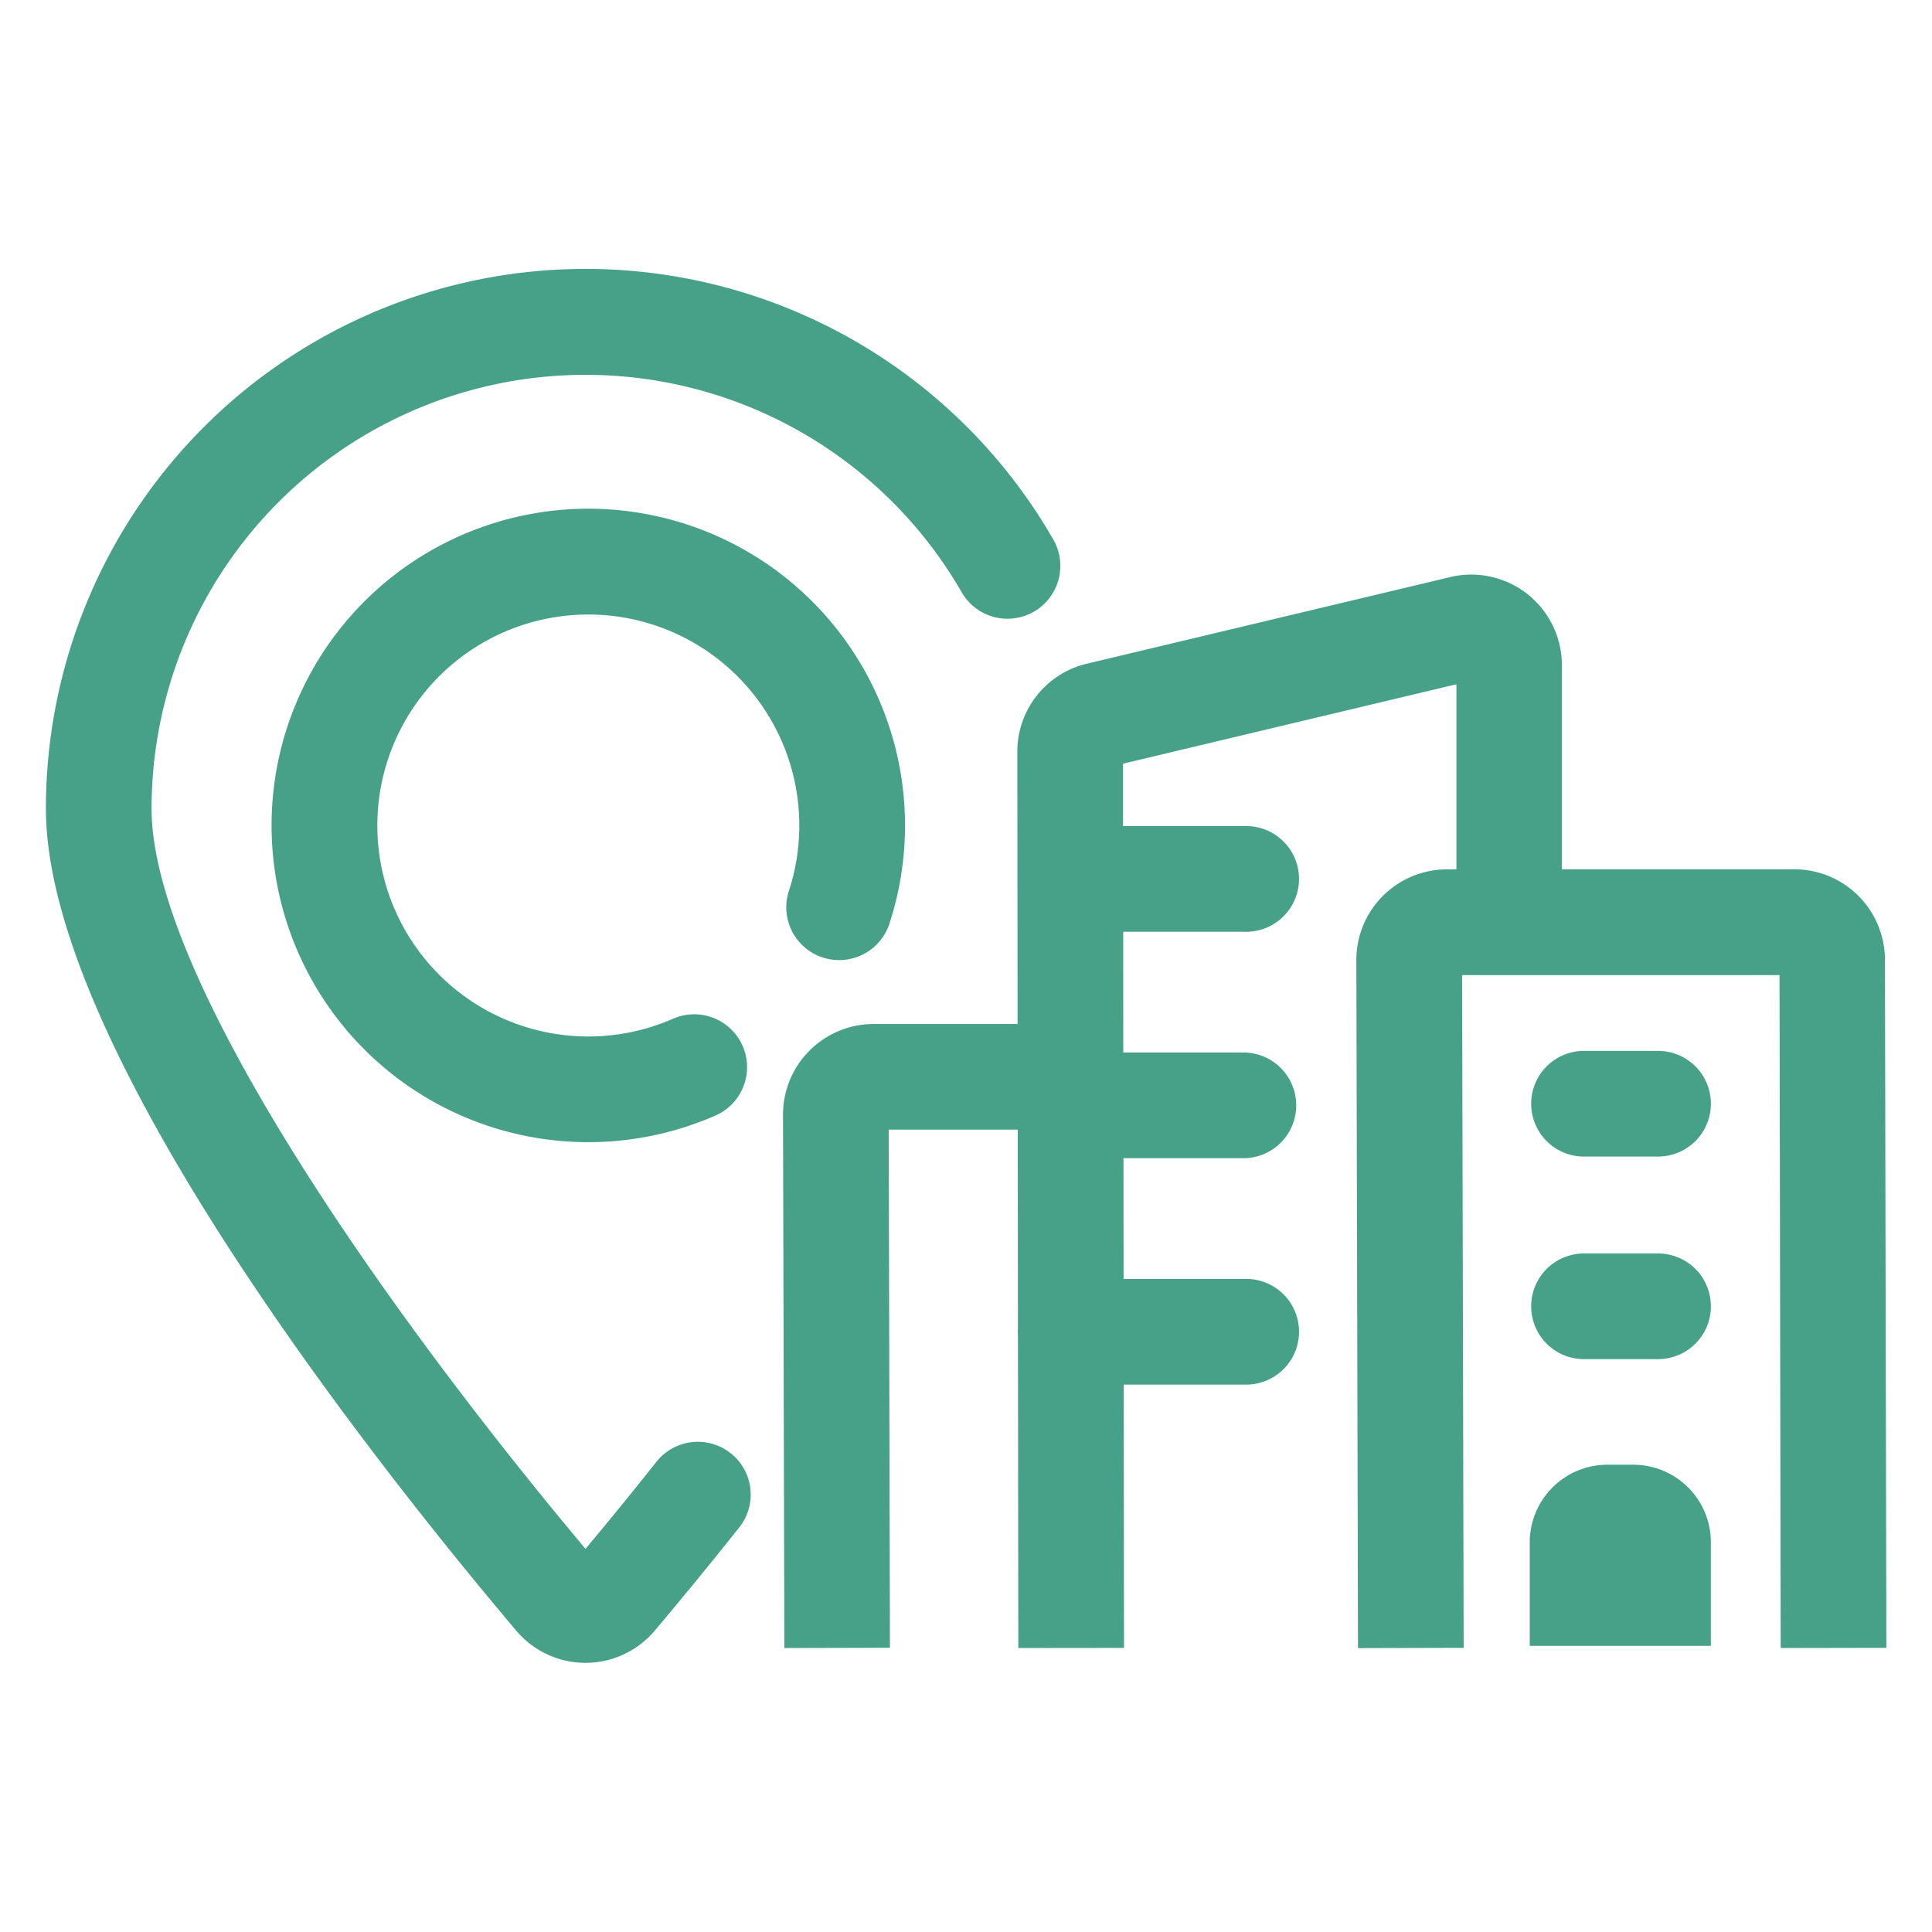 <svg width="98" height="98" viewBox="0 0 98 98" fill="none" xmlns="http://www.w3.org/2000/svg"><path d="M37.063 73.715a2.681 2.681 0 0 0 -3.767 0.435 209.821 209.821 0 0 1 -3.597 4.416C18.947 65.734 7.688 49.349 7.688 41.019a22.015 22.015 0 0 1 41.082 -10.996 2.681 2.681 0 1 0 4.641 -2.685A27.371 27.371 0 0 0 2.329 41.023c0 12.146 16.689 33.208 23.863 41.699a4.596 4.596 0 0 0 7.013 0 239.974 239.974 0 0 0 4.292 -5.243 2.676 2.676 0 0 0 -0.435 -3.767" fill="#46a188"/><path d="M41.738 48.569a2.681 2.681 0 0 0 3.377 -1.715 16.066 16.066 0 1 0 -8.767 9.706 2.681 2.681 0 0 0 -2.175 -4.9 10.702 10.702 0 1 1 5.845 -6.472 2.676 2.676 0 0 0 1.715 3.381" fill="#46a188"/><path d="M95.613 48.686a4.598 4.598 0 0 0 -4.592 -4.592h-11.795V33.735a4.596 4.596 0 0 0 -5.655 -4.465l-18.444 4.396a4.586 4.586 0 0 0 -3.524 4.469l0.014 13.808h-7.307a4.598 4.598 0 0 0 -4.592 4.6l0.069 27.054 5.355 -0.014 -0.063 -26.284h6.546l0.01 10.045 -0.01 0.21 0.01 0.215 0.019 15.827 5.36 -0.006 -0.014 -13.357h6.139a2.681 2.681 0 1 0 0 -5.36h-6.145l-0.006 -6.125h6.154a2.681 2.681 0 0 0 0 -5.36h-6.164l-0.004 -6.125h6.164a2.681 2.681 0 1 0 0 -5.36H56.966v-3.166l16.91 -4.027v9.388h-0.484a4.598 4.598 0 0 0 -4.592 4.6l0.084 34.902 5.36 -0.014 -0.079 -34.124h16.101l0.059 34.134 5.36 -0.01z" fill="#46a188"/><path d="M84.104 53.306h-3.828a2.681 2.681 0 0 0 0 5.36h3.828a2.676 2.676 0 0 0 0 -5.36" fill="#46a188"/><path d="M84.104 63.582h-3.828a2.681 2.681 0 0 0 0 5.36h3.828a2.676 2.676 0 0 0 0 -5.36" fill="#46a188"/><path d="M82.855 74.298h-1.329a3.936 3.936 0 0 0 -3.93 3.93v5.257h9.188v-5.257a3.936 3.936 0 0 0 -3.926 -3.93" fill="#46a188"/></svg>
